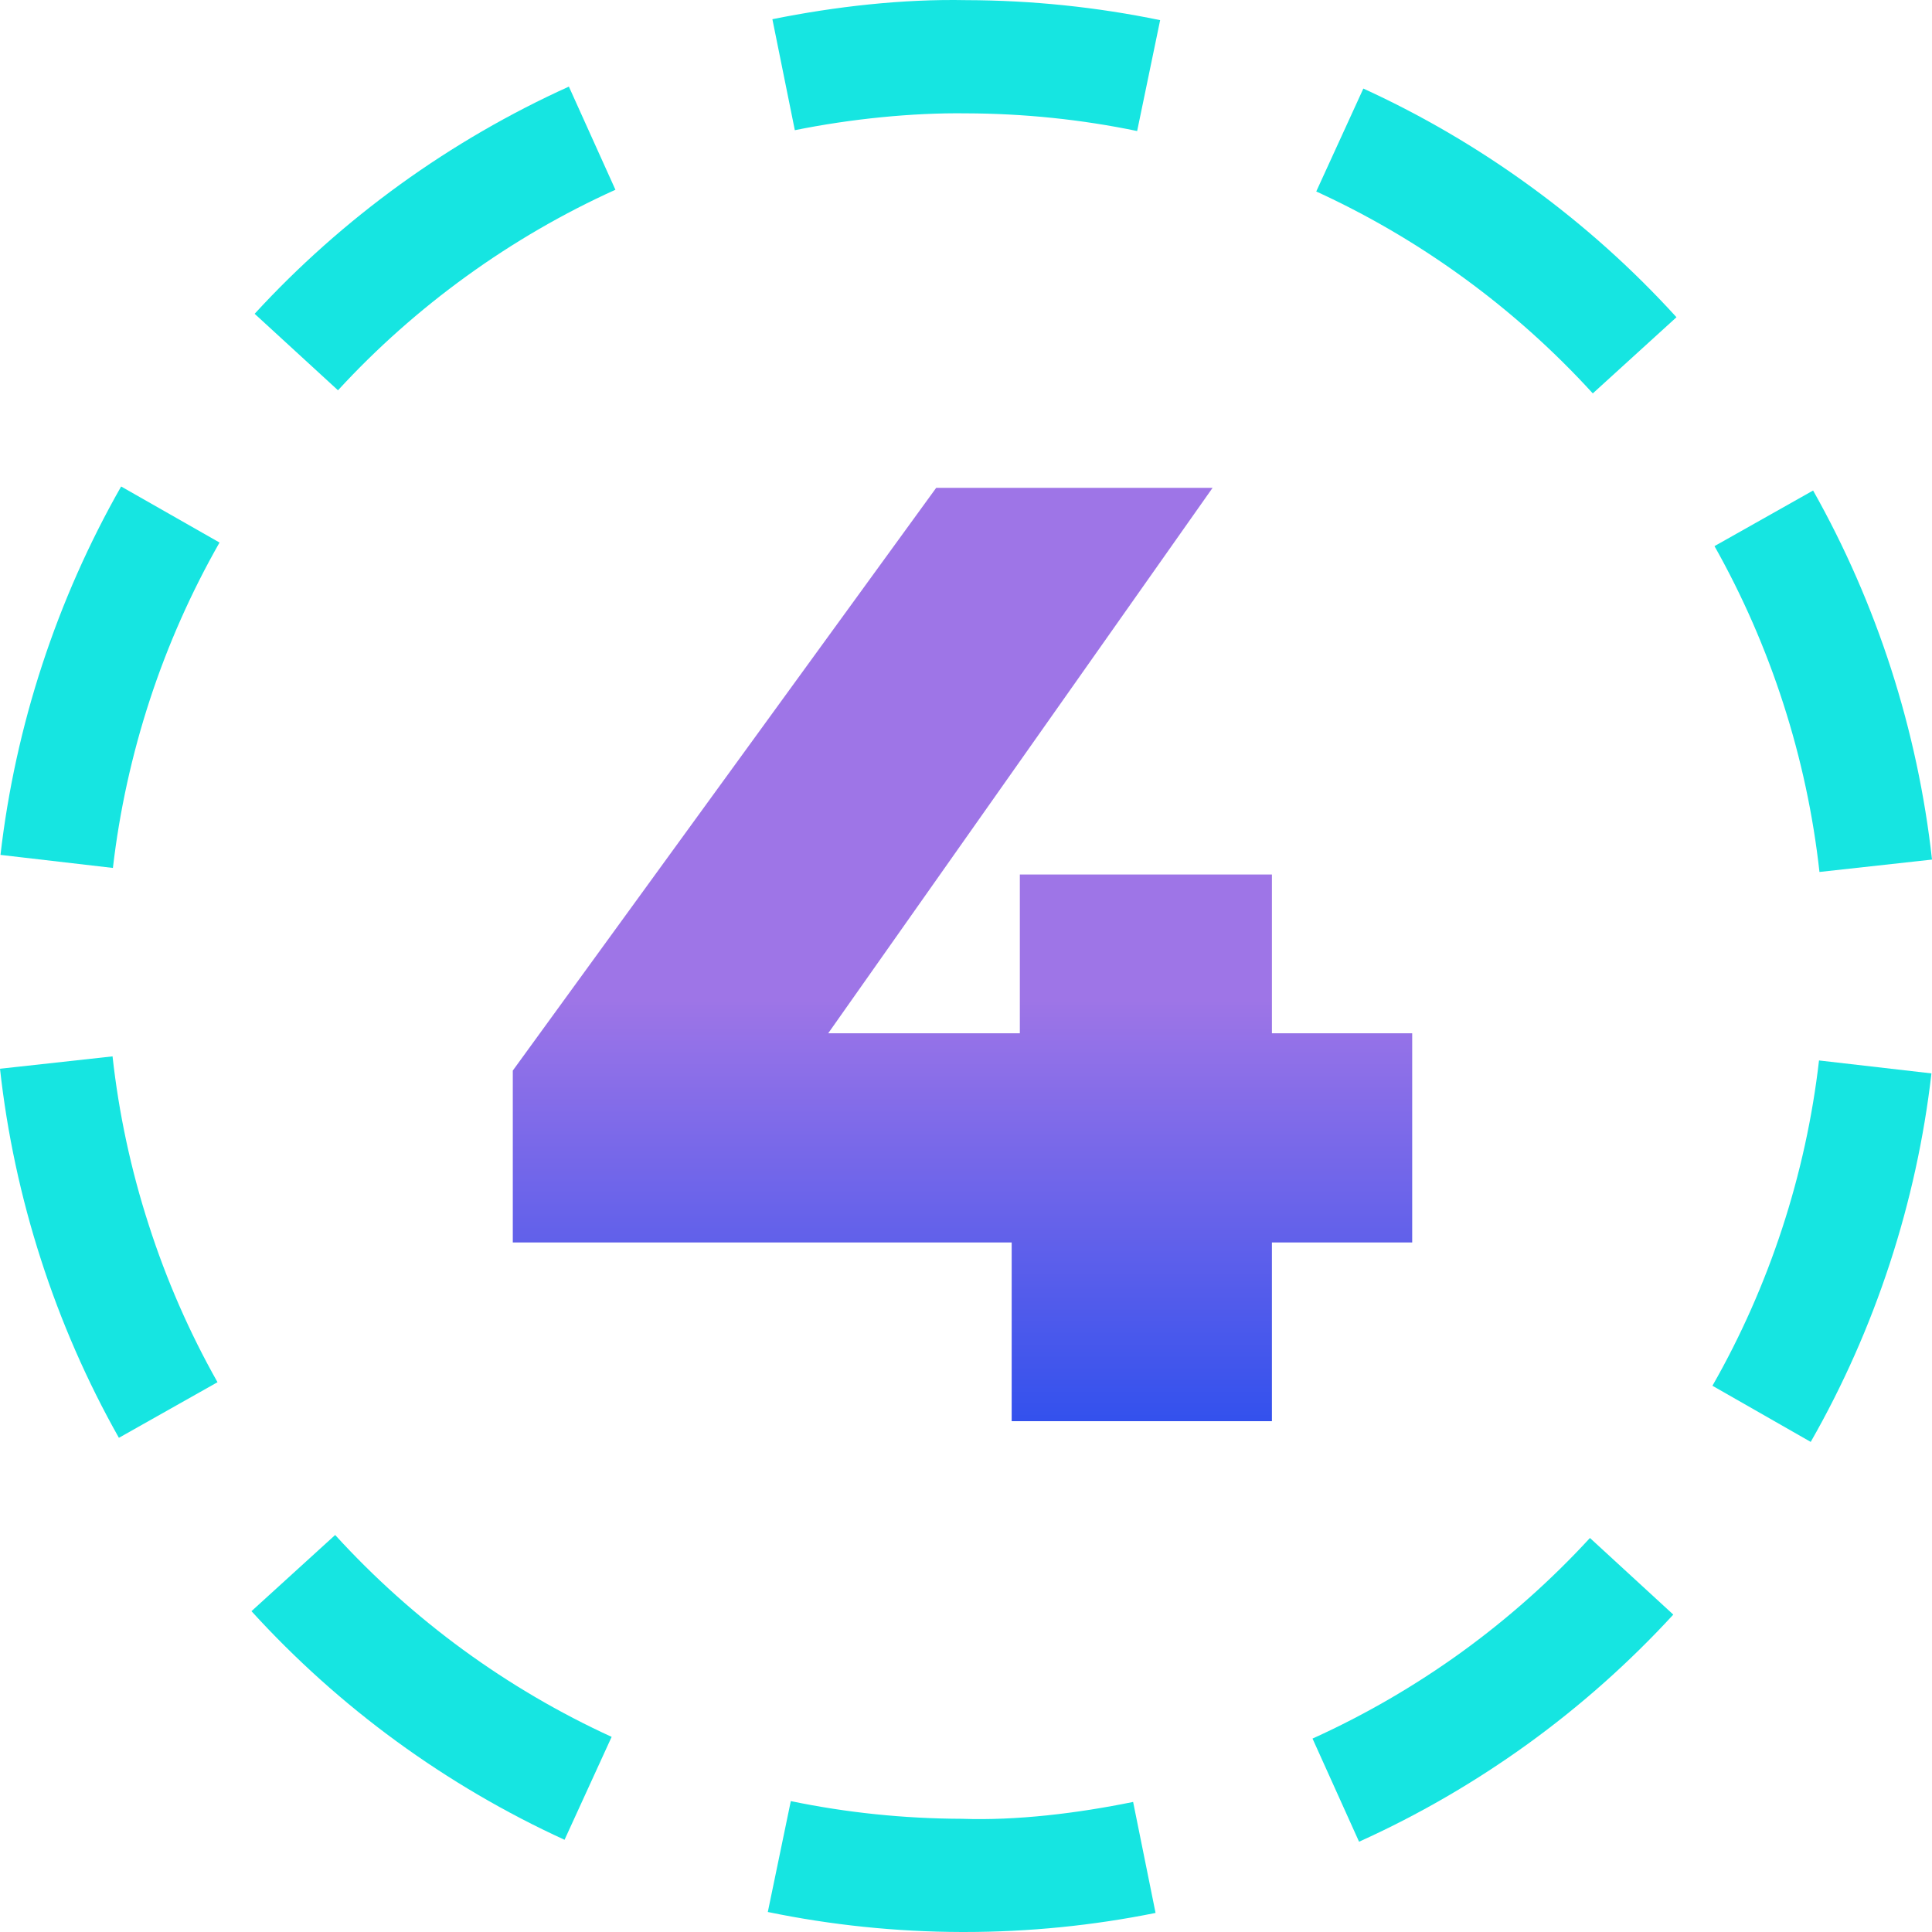 <svg xmlns="http://www.w3.org/2000/svg" fill="none" viewBox="0 0 697 697" height="697" width="697">
<path fill="#16E5E1" d="M348.505 40.891C369.344 40.951 390.103 43.084 410.244 47.272L418.54 7.269C395.708 2.543 372.196 0.11 348.606 0.05C325.753 -0.409 301.444 2.323 278.651 6.93L286.747 46.972C306.847 42.885 329.201 40.631 348.505 40.891Z"></path>
<path fill="#16E5E1" d="M347.851 696.999C371.082 696.999 394.314 694.686 416.887 690.119L408.792 650.077C388.611 654.204 366.656 656.856 347.034 656.159C326.195 656.099 305.436 653.966 285.295 649.777L276.999 689.78C299.831 694.506 323.343 696.939 346.913 696.999H347.851Z"></path>
<path fill="#16E5E1" d="M168.341 99.605C185.192 87.421 203.258 76.932 222.024 68.457L205.233 31.246C183.956 40.858 163.496 52.722 144.412 66.502C125.269 80.342 107.6 96.056 91.866 113.205L121.938 140.803C135.818 125.688 151.431 111.828 168.341 99.605Z"></path>
<path fill="#16E5E1" d="M603.669 582.491L573.597 554.852C559.618 570.067 544.005 583.925 527.214 596.09C510.324 608.274 492.257 618.744 473.513 627.218L490.303 664.429C511.56 654.837 532.021 642.992 551.125 629.192C570.168 615.433 587.835 599.719 603.669 582.491Z"></path>
<path fill="#16E5E1" d="M54.052 252.481C60.513 232.739 68.988 213.655 79.198 195.729L43.703 175.508C32.137 195.808 22.566 217.424 15.247 239.758C7.908 262.133 2.844 285.244 0.172 308.417L40.733 313.123C43.104 292.643 47.591 272.242 54.052 252.481Z"></path>
<path fill="#16E5E1" d="M681.743 455.922C689.082 433.508 694.146 410.397 696.8 387.245L656.239 382.578C653.885 403.018 649.419 423.418 642.937 443.199C636.456 462.981 628.001 482.065 617.791 499.933L653.247 520.193C664.833 499.933 674.425 478.297 681.743 455.922Z"></path>
<path fill="#16E5E1" d="M42.894 518.715L78.469 498.655C68.32 480.688 59.964 461.564 53.623 441.783C47.222 421.981 42.855 401.561 40.602 381.102L0 385.568C2.552 408.76 7.517 431.891 14.736 454.286C21.935 476.679 31.407 498.355 42.894 518.715Z"></path>
<path fill="#16E5E1" d="M656.4 314.575L697 310.108C694.447 286.956 689.483 263.824 682.263 241.371C675.025 218.917 665.553 197.261 654.106 176.961L618.53 197.021C628.62 214.928 636.995 234.073 643.377 253.894C649.779 273.735 654.147 294.155 656.4 314.575Z"></path>
<path fill="#16E5E1" d="M220.66 626.603C201.914 618.028 183.888 607.458 167.118 595.215C150.347 582.971 134.813 569.012 120.914 553.777L90.723 581.257C106.457 598.546 124.045 614.34 143.029 628.198C162.033 642.058 182.432 654.023 203.67 663.734L220.66 626.603Z"></path>
<path fill="#16E5E1" d="M574.624 141.925L604.816 114.446C589.081 97.136 571.474 81.344 552.489 67.504C533.505 53.626 513.106 41.661 491.849 31.949L474.859 69.079C493.605 77.654 511.631 88.224 528.402 100.487C545.172 112.732 560.726 126.67 574.624 141.925Z"></path>
<path fill="url(#paint0_linear_13333_474)" d="M509.472 372.767V448.244H458.865V512.711H364.98V448.244H185V386.231L337.743 176H437.457L298.793 372.767H367.923V315.488H458.865V372.767H509.472Z"></path>
<defs>
<linearGradient gradientUnits="userSpaceOnUse" y2="512.711" x2="347.236" y1="176" x1="347.236" id="paint0_linear_13333_474">
<stop stop-color="#9E75E7" offset="0.548"></stop>
<stop stop-color="#3351ED" offset="1"></stop>
</linearGradient>
</defs>
</svg>

